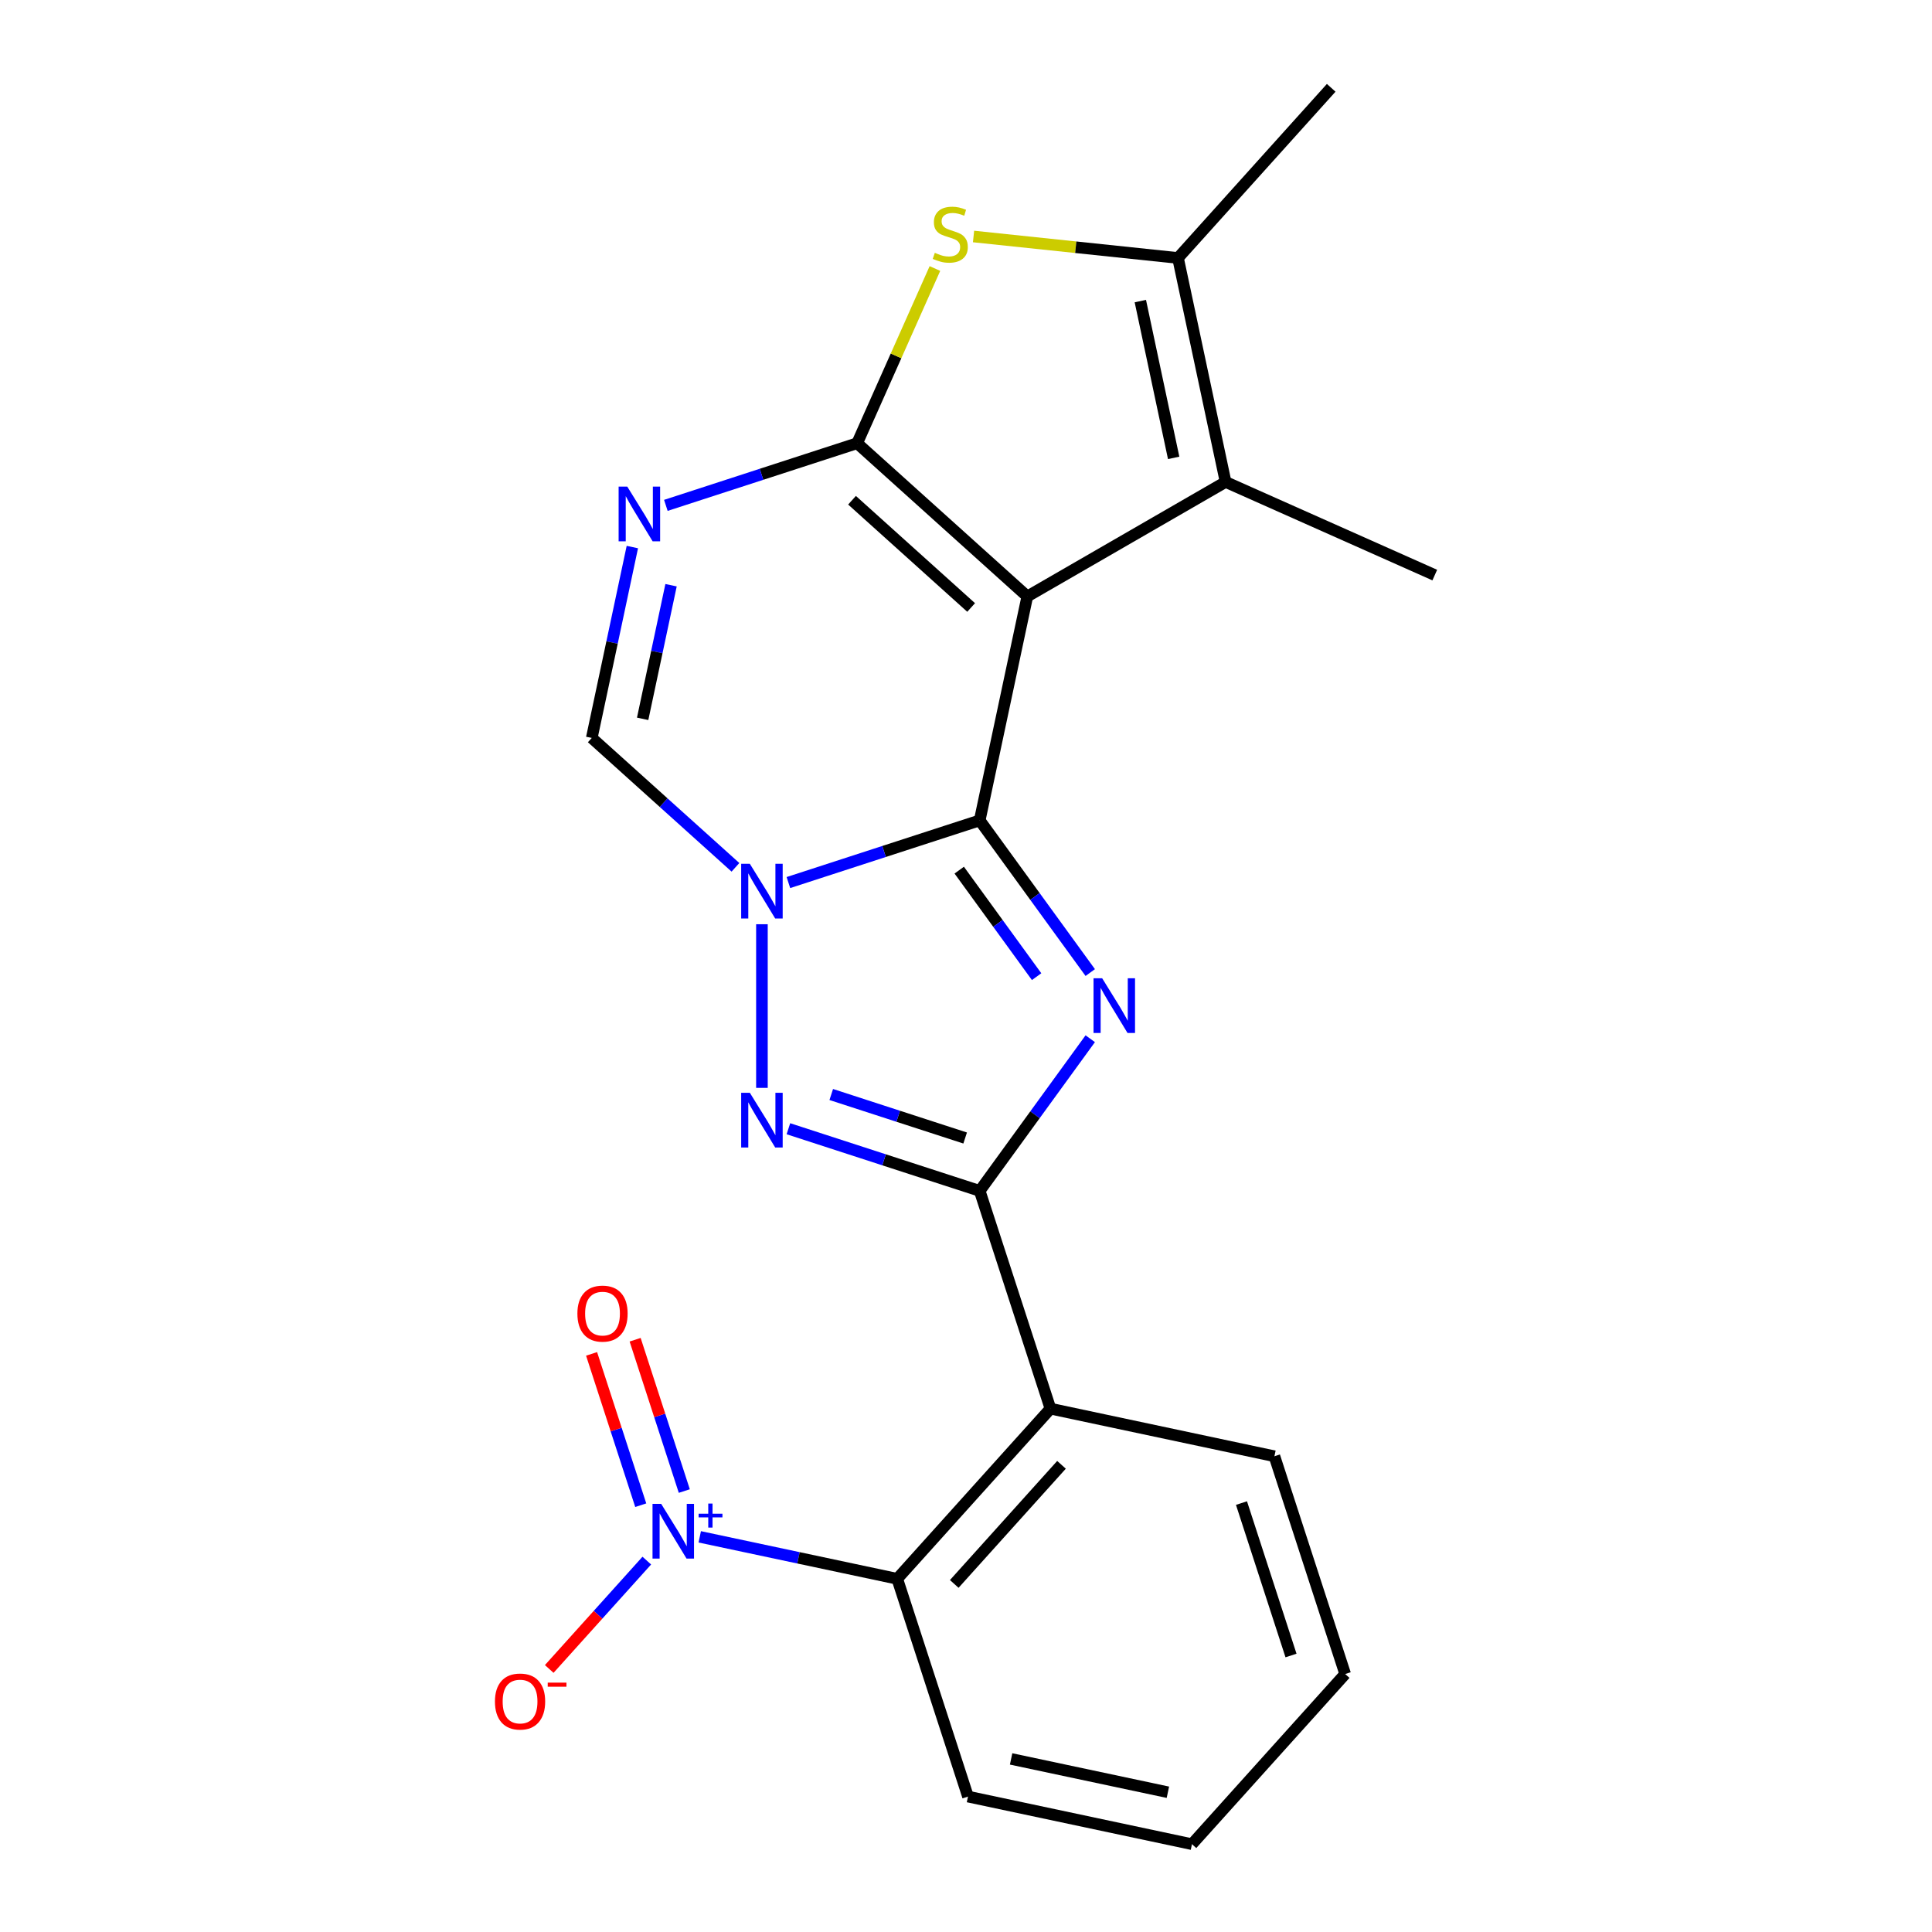 <?xml version='1.0' encoding='iso-8859-1'?>
<svg version='1.1' baseProfile='full'
              xmlns='http://www.w3.org/2000/svg'
                      xmlns:rdkit='http://www.rdkit.org/xml'
                      xmlns:xlink='http://www.w3.org/1999/xlink'
                  xml:space='preserve'
width='1000px' height='1000px' viewBox='0 0 1000 1000'>
<!-- END OF HEADER -->
<rect style='opacity:1.0;fill:#FFFFFF;stroke:none' width='1000' height='1000' x='0' y='0'> </rect>
<path class='bond-0' d='M 507.089,424.638 L 531.73,308.712' style='fill:none;fill-rule:evenodd;stroke:#000000;stroke-width:6px;stroke-linecap:butt;stroke-linejoin:miter;stroke-opacity:1' />
<path class='bond-1' d='M 507.089,424.638 L 535.699,464.017' style='fill:none;fill-rule:evenodd;stroke:#000000;stroke-width:6px;stroke-linecap:butt;stroke-linejoin:miter;stroke-opacity:1' />
<path class='bond-1' d='M 535.699,464.017 L 564.31,503.396' style='fill:none;fill-rule:evenodd;stroke:#0000FF;stroke-width:6px;stroke-linecap:butt;stroke-linejoin:miter;stroke-opacity:1' />
<path class='bond-1' d='M 496.496,450.384 L 516.523,477.95' style='fill:none;fill-rule:evenodd;stroke:#000000;stroke-width:6px;stroke-linecap:butt;stroke-linejoin:miter;stroke-opacity:1' />
<path class='bond-1' d='M 516.523,477.95 L 536.551,505.515' style='fill:none;fill-rule:evenodd;stroke:#0000FF;stroke-width:6px;stroke-linecap:butt;stroke-linejoin:miter;stroke-opacity:1' />
<path class='bond-3' d='M 507.089,424.638 L 457.583,440.724' style='fill:none;fill-rule:evenodd;stroke:#000000;stroke-width:6px;stroke-linecap:butt;stroke-linejoin:miter;stroke-opacity:1' />
<path class='bond-3' d='M 457.583,440.724 L 408.077,456.809' style='fill:none;fill-rule:evenodd;stroke:#0000FF;stroke-width:6px;stroke-linecap:butt;stroke-linejoin:miter;stroke-opacity:1' />
<path class='bond-2' d='M 531.73,308.712 L 443.655,229.41' style='fill:none;fill-rule:evenodd;stroke:#000000;stroke-width:6px;stroke-linecap:butt;stroke-linejoin:miter;stroke-opacity:1' />
<path class='bond-2' d='M 502.658,314.432 L 441.006,258.92' style='fill:none;fill-rule:evenodd;stroke:#000000;stroke-width:6px;stroke-linecap:butt;stroke-linejoin:miter;stroke-opacity:1' />
<path class='bond-8' d='M 531.73,308.712 L 634.367,249.455' style='fill:none;fill-rule:evenodd;stroke:#000000;stroke-width:6px;stroke-linecap:butt;stroke-linejoin:miter;stroke-opacity:1' />
<path class='bond-4' d='M 564.31,537.642 L 535.699,577.021' style='fill:none;fill-rule:evenodd;stroke:#0000FF;stroke-width:6px;stroke-linecap:butt;stroke-linejoin:miter;stroke-opacity:1' />
<path class='bond-4' d='M 535.699,577.021 L 507.089,616.4' style='fill:none;fill-rule:evenodd;stroke:#000000;stroke-width:6px;stroke-linecap:butt;stroke-linejoin:miter;stroke-opacity:1' />
<path class='bond-7' d='M 443.655,229.41 L 463.786,184.197' style='fill:none;fill-rule:evenodd;stroke:#000000;stroke-width:6px;stroke-linecap:butt;stroke-linejoin:miter;stroke-opacity:1' />
<path class='bond-7' d='M 463.786,184.197 L 483.916,138.983' style='fill:none;fill-rule:evenodd;stroke:#CCCC00;stroke-width:6px;stroke-linecap:butt;stroke-linejoin:miter;stroke-opacity:1' />
<path class='bond-23' d='M 443.655,229.41 L 394.149,245.495' style='fill:none;fill-rule:evenodd;stroke:#000000;stroke-width:6px;stroke-linecap:butt;stroke-linejoin:miter;stroke-opacity:1' />
<path class='bond-23' d='M 394.149,245.495 L 344.643,261.581' style='fill:none;fill-rule:evenodd;stroke:#0000FF;stroke-width:6px;stroke-linecap:butt;stroke-linejoin:miter;stroke-opacity:1' />
<path class='bond-5' d='M 394.374,478.384 L 394.374,563.082' style='fill:none;fill-rule:evenodd;stroke:#0000FF;stroke-width:6px;stroke-linecap:butt;stroke-linejoin:miter;stroke-opacity:1' />
<path class='bond-12' d='M 380.671,448.923 L 343.485,415.441' style='fill:none;fill-rule:evenodd;stroke:#0000FF;stroke-width:6px;stroke-linecap:butt;stroke-linejoin:miter;stroke-opacity:1' />
<path class='bond-12' d='M 343.485,415.441 L 306.3,381.959' style='fill:none;fill-rule:evenodd;stroke:#000000;stroke-width:6px;stroke-linecap:butt;stroke-linejoin:miter;stroke-opacity:1' />
<path class='bond-9' d='M 507.089,616.4 L 543.712,729.115' style='fill:none;fill-rule:evenodd;stroke:#000000;stroke-width:6px;stroke-linecap:butt;stroke-linejoin:miter;stroke-opacity:1' />
<path class='bond-22' d='M 507.089,616.4 L 457.583,600.315' style='fill:none;fill-rule:evenodd;stroke:#000000;stroke-width:6px;stroke-linecap:butt;stroke-linejoin:miter;stroke-opacity:1' />
<path class='bond-22' d='M 457.583,600.315 L 408.077,584.229' style='fill:none;fill-rule:evenodd;stroke:#0000FF;stroke-width:6px;stroke-linecap:butt;stroke-linejoin:miter;stroke-opacity:1' />
<path class='bond-22' d='M 499.562,589.032 L 464.907,577.772' style='fill:none;fill-rule:evenodd;stroke:#000000;stroke-width:6px;stroke-linecap:butt;stroke-linejoin:miter;stroke-opacity:1' />
<path class='bond-22' d='M 464.907,577.772 L 430.253,566.512' style='fill:none;fill-rule:evenodd;stroke:#0000FF;stroke-width:6px;stroke-linecap:butt;stroke-linejoin:miter;stroke-opacity:1' />
<path class='bond-6' d='M 327.301,283.156 L 316.8,332.558' style='fill:none;fill-rule:evenodd;stroke:#0000FF;stroke-width:6px;stroke-linecap:butt;stroke-linejoin:miter;stroke-opacity:1' />
<path class='bond-6' d='M 316.8,332.558 L 306.3,381.959' style='fill:none;fill-rule:evenodd;stroke:#000000;stroke-width:6px;stroke-linecap:butt;stroke-linejoin:miter;stroke-opacity:1' />
<path class='bond-6' d='M 347.336,302.905 L 339.985,337.486' style='fill:none;fill-rule:evenodd;stroke:#0000FF;stroke-width:6px;stroke-linecap:butt;stroke-linejoin:miter;stroke-opacity:1' />
<path class='bond-6' d='M 339.985,337.486 L 332.635,372.067' style='fill:none;fill-rule:evenodd;stroke:#000000;stroke-width:6px;stroke-linecap:butt;stroke-linejoin:miter;stroke-opacity:1' />
<path class='bond-24' d='M 503.903,122.406 L 556.815,127.968' style='fill:none;fill-rule:evenodd;stroke:#CCCC00;stroke-width:6px;stroke-linecap:butt;stroke-linejoin:miter;stroke-opacity:1' />
<path class='bond-24' d='M 556.815,127.968 L 609.726,133.529' style='fill:none;fill-rule:evenodd;stroke:#000000;stroke-width:6px;stroke-linecap:butt;stroke-linejoin:miter;stroke-opacity:1' />
<path class='bond-11' d='M 634.367,249.455 L 609.726,133.529' style='fill:none;fill-rule:evenodd;stroke:#000000;stroke-width:6px;stroke-linecap:butt;stroke-linejoin:miter;stroke-opacity:1' />
<path class='bond-11' d='M 607.486,236.994 L 590.237,155.846' style='fill:none;fill-rule:evenodd;stroke:#000000;stroke-width:6px;stroke-linecap:butt;stroke-linejoin:miter;stroke-opacity:1' />
<path class='bond-17' d='M 634.367,249.455 L 742.637,297.659' style='fill:none;fill-rule:evenodd;stroke:#000000;stroke-width:6px;stroke-linecap:butt;stroke-linejoin:miter;stroke-opacity:1' />
<path class='bond-13' d='M 543.712,729.115 L 464.41,817.19' style='fill:none;fill-rule:evenodd;stroke:#000000;stroke-width:6px;stroke-linecap:butt;stroke-linejoin:miter;stroke-opacity:1' />
<path class='bond-13' d='M 549.432,758.187 L 493.92,819.839' style='fill:none;fill-rule:evenodd;stroke:#000000;stroke-width:6px;stroke-linecap:butt;stroke-linejoin:miter;stroke-opacity:1' />
<path class='bond-16' d='M 543.712,729.115 L 659.638,753.756' style='fill:none;fill-rule:evenodd;stroke:#000000;stroke-width:6px;stroke-linecap:butt;stroke-linejoin:miter;stroke-opacity:1' />
<path class='bond-10' d='M 362.187,795.462 L 413.298,806.326' style='fill:none;fill-rule:evenodd;stroke:#0000FF;stroke-width:6px;stroke-linecap:butt;stroke-linejoin:miter;stroke-opacity:1' />
<path class='bond-10' d='M 413.298,806.326 L 464.41,817.19' style='fill:none;fill-rule:evenodd;stroke:#000000;stroke-width:6px;stroke-linecap:butt;stroke-linejoin:miter;stroke-opacity:1' />
<path class='bond-14' d='M 334.781,807.767 L 309.532,835.81' style='fill:none;fill-rule:evenodd;stroke:#0000FF;stroke-width:6px;stroke-linecap:butt;stroke-linejoin:miter;stroke-opacity:1' />
<path class='bond-14' d='M 309.532,835.81 L 284.282,863.852' style='fill:none;fill-rule:evenodd;stroke:#FF0000;stroke-width:6px;stroke-linecap:butt;stroke-linejoin:miter;stroke-opacity:1' />
<path class='bond-15' d='M 354.192,771.764 L 341.468,732.604' style='fill:none;fill-rule:evenodd;stroke:#0000FF;stroke-width:6px;stroke-linecap:butt;stroke-linejoin:miter;stroke-opacity:1' />
<path class='bond-15' d='M 341.468,732.604 L 328.744,693.444' style='fill:none;fill-rule:evenodd;stroke:#FF0000;stroke-width:6px;stroke-linecap:butt;stroke-linejoin:miter;stroke-opacity:1' />
<path class='bond-15' d='M 331.649,779.088 L 318.925,739.929' style='fill:none;fill-rule:evenodd;stroke:#0000FF;stroke-width:6px;stroke-linecap:butt;stroke-linejoin:miter;stroke-opacity:1' />
<path class='bond-15' d='M 318.925,739.929 L 306.201,700.769' style='fill:none;fill-rule:evenodd;stroke:#FF0000;stroke-width:6px;stroke-linecap:butt;stroke-linejoin:miter;stroke-opacity:1' />
<path class='bond-18' d='M 609.726,133.529 L 689.029,45.455' style='fill:none;fill-rule:evenodd;stroke:#000000;stroke-width:6px;stroke-linecap:butt;stroke-linejoin:miter;stroke-opacity:1' />
<path class='bond-19' d='M 464.41,817.19 L 501.033,929.905' style='fill:none;fill-rule:evenodd;stroke:#000000;stroke-width:6px;stroke-linecap:butt;stroke-linejoin:miter;stroke-opacity:1' />
<path class='bond-20' d='M 659.638,753.756 L 696.261,866.471' style='fill:none;fill-rule:evenodd;stroke:#000000;stroke-width:6px;stroke-linecap:butt;stroke-linejoin:miter;stroke-opacity:1' />
<path class='bond-20' d='M 642.588,777.988 L 668.225,856.889' style='fill:none;fill-rule:evenodd;stroke:#000000;stroke-width:6px;stroke-linecap:butt;stroke-linejoin:miter;stroke-opacity:1' />
<path class='bond-25' d='M 501.033,929.905 L 616.959,954.545' style='fill:none;fill-rule:evenodd;stroke:#000000;stroke-width:6px;stroke-linecap:butt;stroke-linejoin:miter;stroke-opacity:1' />
<path class='bond-25' d='M 523.35,910.416 L 604.498,927.664' style='fill:none;fill-rule:evenodd;stroke:#000000;stroke-width:6px;stroke-linecap:butt;stroke-linejoin:miter;stroke-opacity:1' />
<path class='bond-21' d='M 696.261,866.471 L 616.959,954.545' style='fill:none;fill-rule:evenodd;stroke:#000000;stroke-width:6px;stroke-linecap:butt;stroke-linejoin:miter;stroke-opacity:1' />
<path  class='atom-2' d='M 570.491 506.359
L 579.771 521.359
Q 580.691 522.839, 582.171 525.519
Q 583.651 528.199, 583.731 528.359
L 583.731 506.359
L 587.491 506.359
L 587.491 534.679
L 583.611 534.679
L 573.651 518.279
Q 572.491 516.359, 571.251 514.159
Q 570.051 511.959, 569.691 511.279
L 569.691 534.679
L 566.011 534.679
L 566.011 506.359
L 570.491 506.359
' fill='#0000FF'/>
<path  class='atom-4' d='M 388.114 447.101
L 397.394 462.101
Q 398.314 463.581, 399.794 466.261
Q 401.274 468.941, 401.354 469.101
L 401.354 447.101
L 405.114 447.101
L 405.114 475.421
L 401.234 475.421
L 391.274 459.021
Q 390.114 457.101, 388.874 454.901
Q 387.674 452.701, 387.314 452.021
L 387.314 475.421
L 383.634 475.421
L 383.634 447.101
L 388.114 447.101
' fill='#0000FF'/>
<path  class='atom-6' d='M 388.114 565.617
L 397.394 580.617
Q 398.314 582.097, 399.794 584.777
Q 401.274 587.457, 401.354 587.617
L 401.354 565.617
L 405.114 565.617
L 405.114 593.937
L 401.234 593.937
L 391.274 577.537
Q 390.114 575.617, 388.874 573.417
Q 387.674 571.217, 387.314 570.537
L 387.314 593.937
L 383.634 593.937
L 383.634 565.617
L 388.114 565.617
' fill='#0000FF'/>
<path  class='atom-7' d='M 324.68 251.873
L 333.96 266.873
Q 334.88 268.353, 336.36 271.033
Q 337.84 273.713, 337.92 273.873
L 337.92 251.873
L 341.68 251.873
L 341.68 280.193
L 337.8 280.193
L 327.84 263.793
Q 326.68 261.873, 325.44 259.673
Q 324.24 257.473, 323.88 256.793
L 323.88 280.193
L 320.2 280.193
L 320.2 251.873
L 324.68 251.873
' fill='#0000FF'/>
<path  class='atom-8' d='M 483.86 130.861
Q 484.18 130.981, 485.5 131.541
Q 486.82 132.101, 488.26 132.461
Q 489.74 132.781, 491.18 132.781
Q 493.86 132.781, 495.42 131.501
Q 496.98 130.181, 496.98 127.901
Q 496.98 126.341, 496.18 125.381
Q 495.42 124.421, 494.22 123.901
Q 493.02 123.381, 491.02 122.781
Q 488.5 122.021, 486.98 121.301
Q 485.5 120.581, 484.42 119.061
Q 483.38 117.541, 483.38 114.981
Q 483.38 111.421, 485.78 109.221
Q 488.22 107.021, 493.02 107.021
Q 496.3 107.021, 500.02 108.581
L 499.1 111.661
Q 495.7 110.261, 493.14 110.261
Q 490.38 110.261, 488.86 111.421
Q 487.34 112.541, 487.38 114.501
Q 487.38 116.021, 488.14 116.941
Q 488.94 117.861, 490.06 118.381
Q 491.22 118.901, 493.14 119.501
Q 495.7 120.301, 497.22 121.101
Q 498.74 121.901, 499.82 123.541
Q 500.94 125.141, 500.94 127.901
Q 500.94 131.821, 498.3 133.941
Q 495.7 136.021, 491.34 136.021
Q 488.82 136.021, 486.9 135.461
Q 485.02 134.941, 482.78 134.021
L 483.86 130.861
' fill='#CCCC00'/>
<path  class='atom-11' d='M 342.224 778.389
L 351.504 793.389
Q 352.424 794.869, 353.904 797.549
Q 355.384 800.229, 355.464 800.389
L 355.464 778.389
L 359.224 778.389
L 359.224 806.709
L 355.344 806.709
L 345.384 790.309
Q 344.224 788.389, 342.984 786.189
Q 341.784 783.989, 341.424 783.309
L 341.424 806.709
L 337.744 806.709
L 337.744 778.389
L 342.224 778.389
' fill='#0000FF'/>
<path  class='atom-11' d='M 361.6 783.494
L 366.59 783.494
L 366.59 778.24
L 368.807 778.24
L 368.807 783.494
L 373.929 783.494
L 373.929 785.394
L 368.807 785.394
L 368.807 790.674
L 366.59 790.674
L 366.59 785.394
L 361.6 785.394
L 361.6 783.494
' fill='#0000FF'/>
<path  class='atom-15' d='M 256.182 880.703
Q 256.182 873.903, 259.542 870.103
Q 262.902 866.303, 269.182 866.303
Q 275.462 866.303, 278.822 870.103
Q 282.182 873.903, 282.182 880.703
Q 282.182 887.583, 278.782 891.503
Q 275.382 895.383, 269.182 895.383
Q 262.942 895.383, 259.542 891.503
Q 256.182 887.623, 256.182 880.703
M 269.182 892.183
Q 273.502 892.183, 275.822 889.303
Q 278.182 886.383, 278.182 880.703
Q 278.182 875.143, 275.822 872.343
Q 273.502 869.503, 269.182 869.503
Q 264.862 869.503, 262.502 872.303
Q 260.182 875.103, 260.182 880.703
Q 260.182 886.423, 262.502 889.303
Q 264.862 892.183, 269.182 892.183
' fill='#FF0000'/>
<path  class='atom-15' d='M 283.502 870.926
L 293.19 870.926
L 293.19 873.038
L 283.502 873.038
L 283.502 870.926
' fill='#FF0000'/>
<path  class='atom-16' d='M 298.861 679.914
Q 298.861 673.114, 302.221 669.314
Q 305.581 665.514, 311.861 665.514
Q 318.141 665.514, 321.501 669.314
Q 324.861 673.114, 324.861 679.914
Q 324.861 686.794, 321.461 690.714
Q 318.061 694.594, 311.861 694.594
Q 305.621 694.594, 302.221 690.714
Q 298.861 686.834, 298.861 679.914
M 311.861 691.394
Q 316.181 691.394, 318.501 688.514
Q 320.861 685.594, 320.861 679.914
Q 320.861 674.354, 318.501 671.554
Q 316.181 668.714, 311.861 668.714
Q 307.541 668.714, 305.181 671.514
Q 302.861 674.314, 302.861 679.914
Q 302.861 685.634, 305.181 688.514
Q 307.541 691.394, 311.861 691.394
' fill='#FF0000'/>
</svg>
